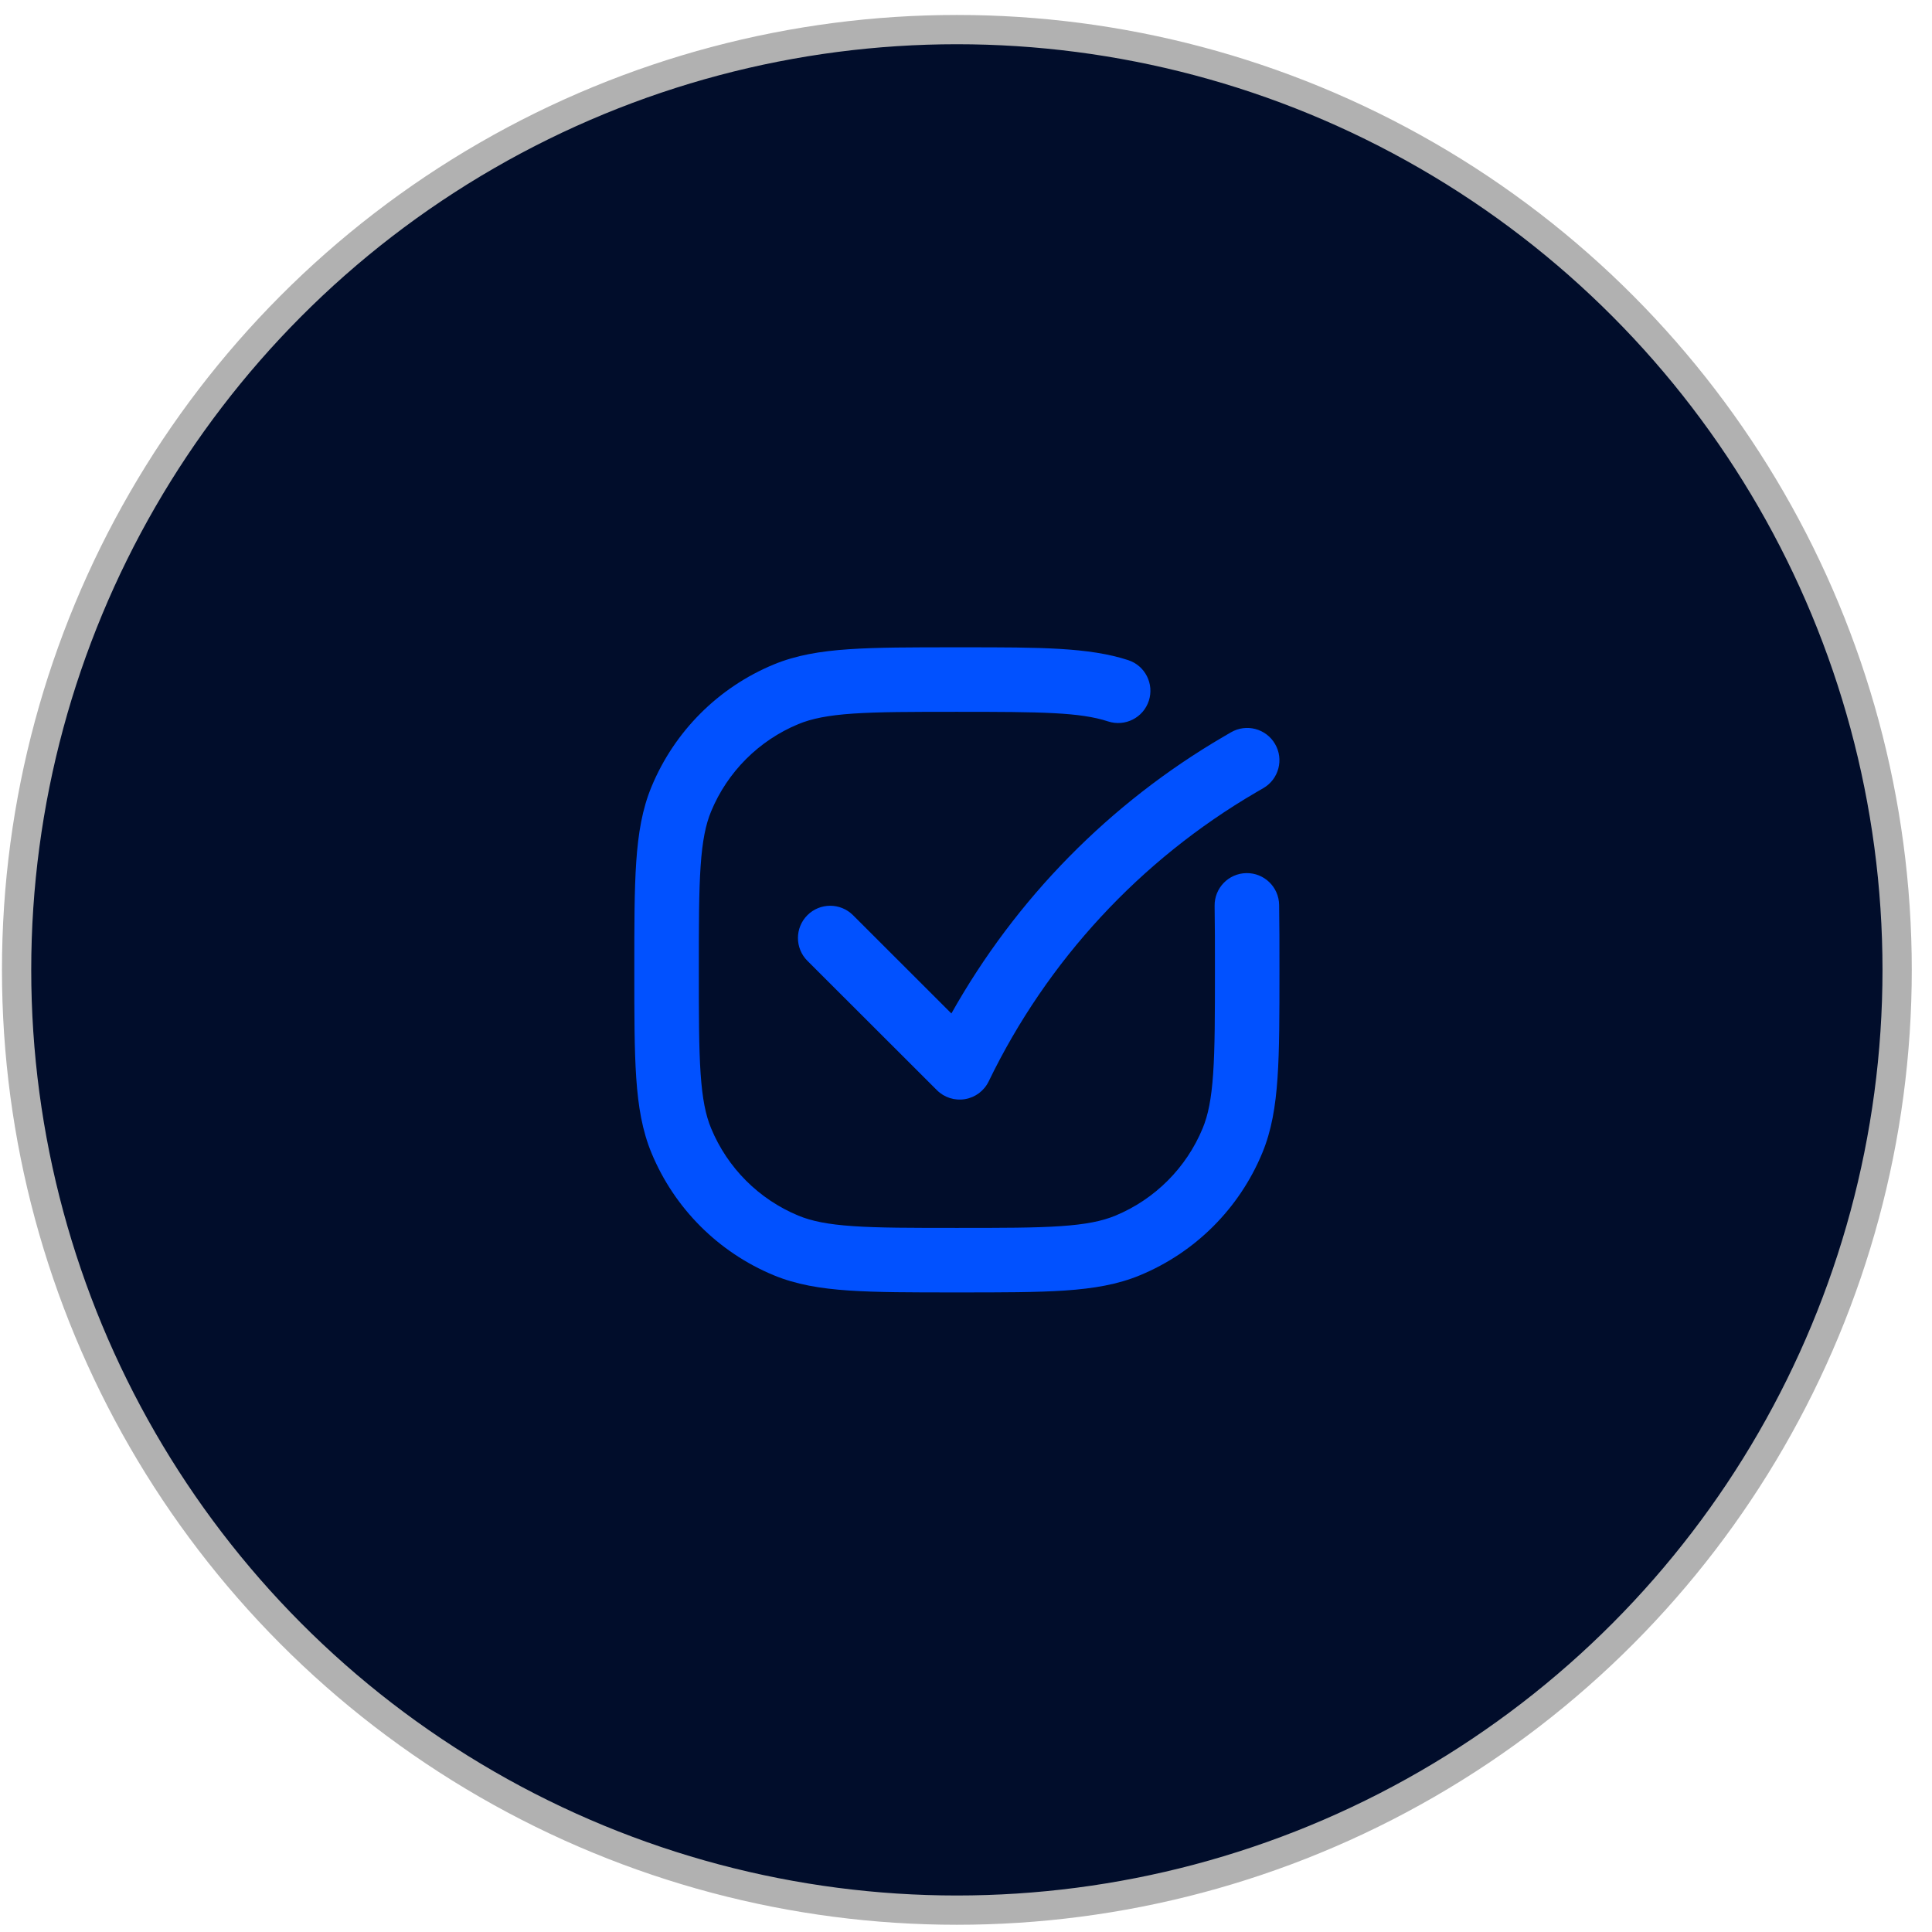 <svg xmlns="http://www.w3.org/2000/svg" width="66" height="66" viewBox="0 0 66 66" fill="none"><circle cx="32.688" cy="33.132" r="32.121" fill="#010D2B" stroke="#B1B1B1"></circle><path fill-rule="evenodd" clip-rule="evenodd" d="M37.855 24.645C36.895 24.331 35.588 24.317 32.688 24.317C31.133 24.317 30.022 24.318 29.146 24.377C28.28 24.436 27.725 24.55 27.274 24.736C25.924 25.296 24.852 26.368 24.293 27.718C24.106 28.169 23.993 28.724 23.934 29.59C23.874 30.465 23.873 31.577 23.873 33.132C23.873 34.688 23.874 35.799 23.934 36.675C23.993 37.541 24.106 38.096 24.293 38.546C24.852 39.896 25.924 40.969 27.274 41.528C27.725 41.715 28.28 41.828 29.146 41.887C30.022 41.947 31.133 41.947 32.688 41.947C34.244 41.947 35.355 41.947 36.231 41.887C37.097 41.828 37.652 41.715 38.103 41.528C39.453 40.969 40.525 39.896 41.084 38.546C41.271 38.096 41.384 37.541 41.443 36.675C41.503 35.799 41.504 34.688 41.504 33.132C41.504 32.288 41.504 31.572 41.493 30.946C41.484 30.338 41.969 29.836 42.578 29.827C43.186 29.817 43.687 30.302 43.697 30.911C43.708 31.556 43.708 32.29 43.708 33.125V33.173C43.708 34.679 43.708 35.865 43.642 36.825C43.575 37.803 43.437 38.626 43.12 39.39C42.337 41.28 40.836 42.781 38.946 43.564C38.182 43.881 37.359 44.019 36.381 44.086C35.421 44.151 34.235 44.151 32.729 44.151H32.648C31.142 44.151 29.956 44.151 28.996 44.086C28.018 44.019 27.195 43.881 26.431 43.564C24.541 42.781 23.04 41.28 22.257 39.39C21.94 38.626 21.802 37.803 21.735 36.825C21.669 35.865 21.669 34.679 21.669 33.173V33.092C21.669 31.586 21.669 30.399 21.735 29.44C21.802 28.462 21.94 27.639 22.257 26.875C23.04 24.985 24.541 23.483 26.431 22.7C27.195 22.384 28.018 22.245 28.996 22.179C29.956 22.113 31.142 22.113 32.648 22.113H32.688C32.768 22.113 32.847 22.113 32.925 22.113C35.514 22.113 37.202 22.113 38.541 22.551C39.119 22.74 39.434 23.362 39.245 23.941C39.056 24.519 38.434 24.834 37.855 24.645ZM43.557 25.415C43.864 25.94 43.686 26.615 43.161 26.922L42.916 27.064C38.955 29.375 35.773 32.814 33.775 36.942C33.62 37.263 33.319 37.489 32.967 37.548C32.615 37.608 32.257 37.493 32.005 37.241L27.582 32.823C27.152 32.393 27.151 31.696 27.581 31.265C28.011 30.835 28.709 30.834 29.14 31.264L32.501 34.622C34.7 30.704 37.909 27.434 41.806 25.16L42.05 25.018C42.576 24.711 43.251 24.889 43.557 25.415Z" fill="#0151FF"></path></svg>